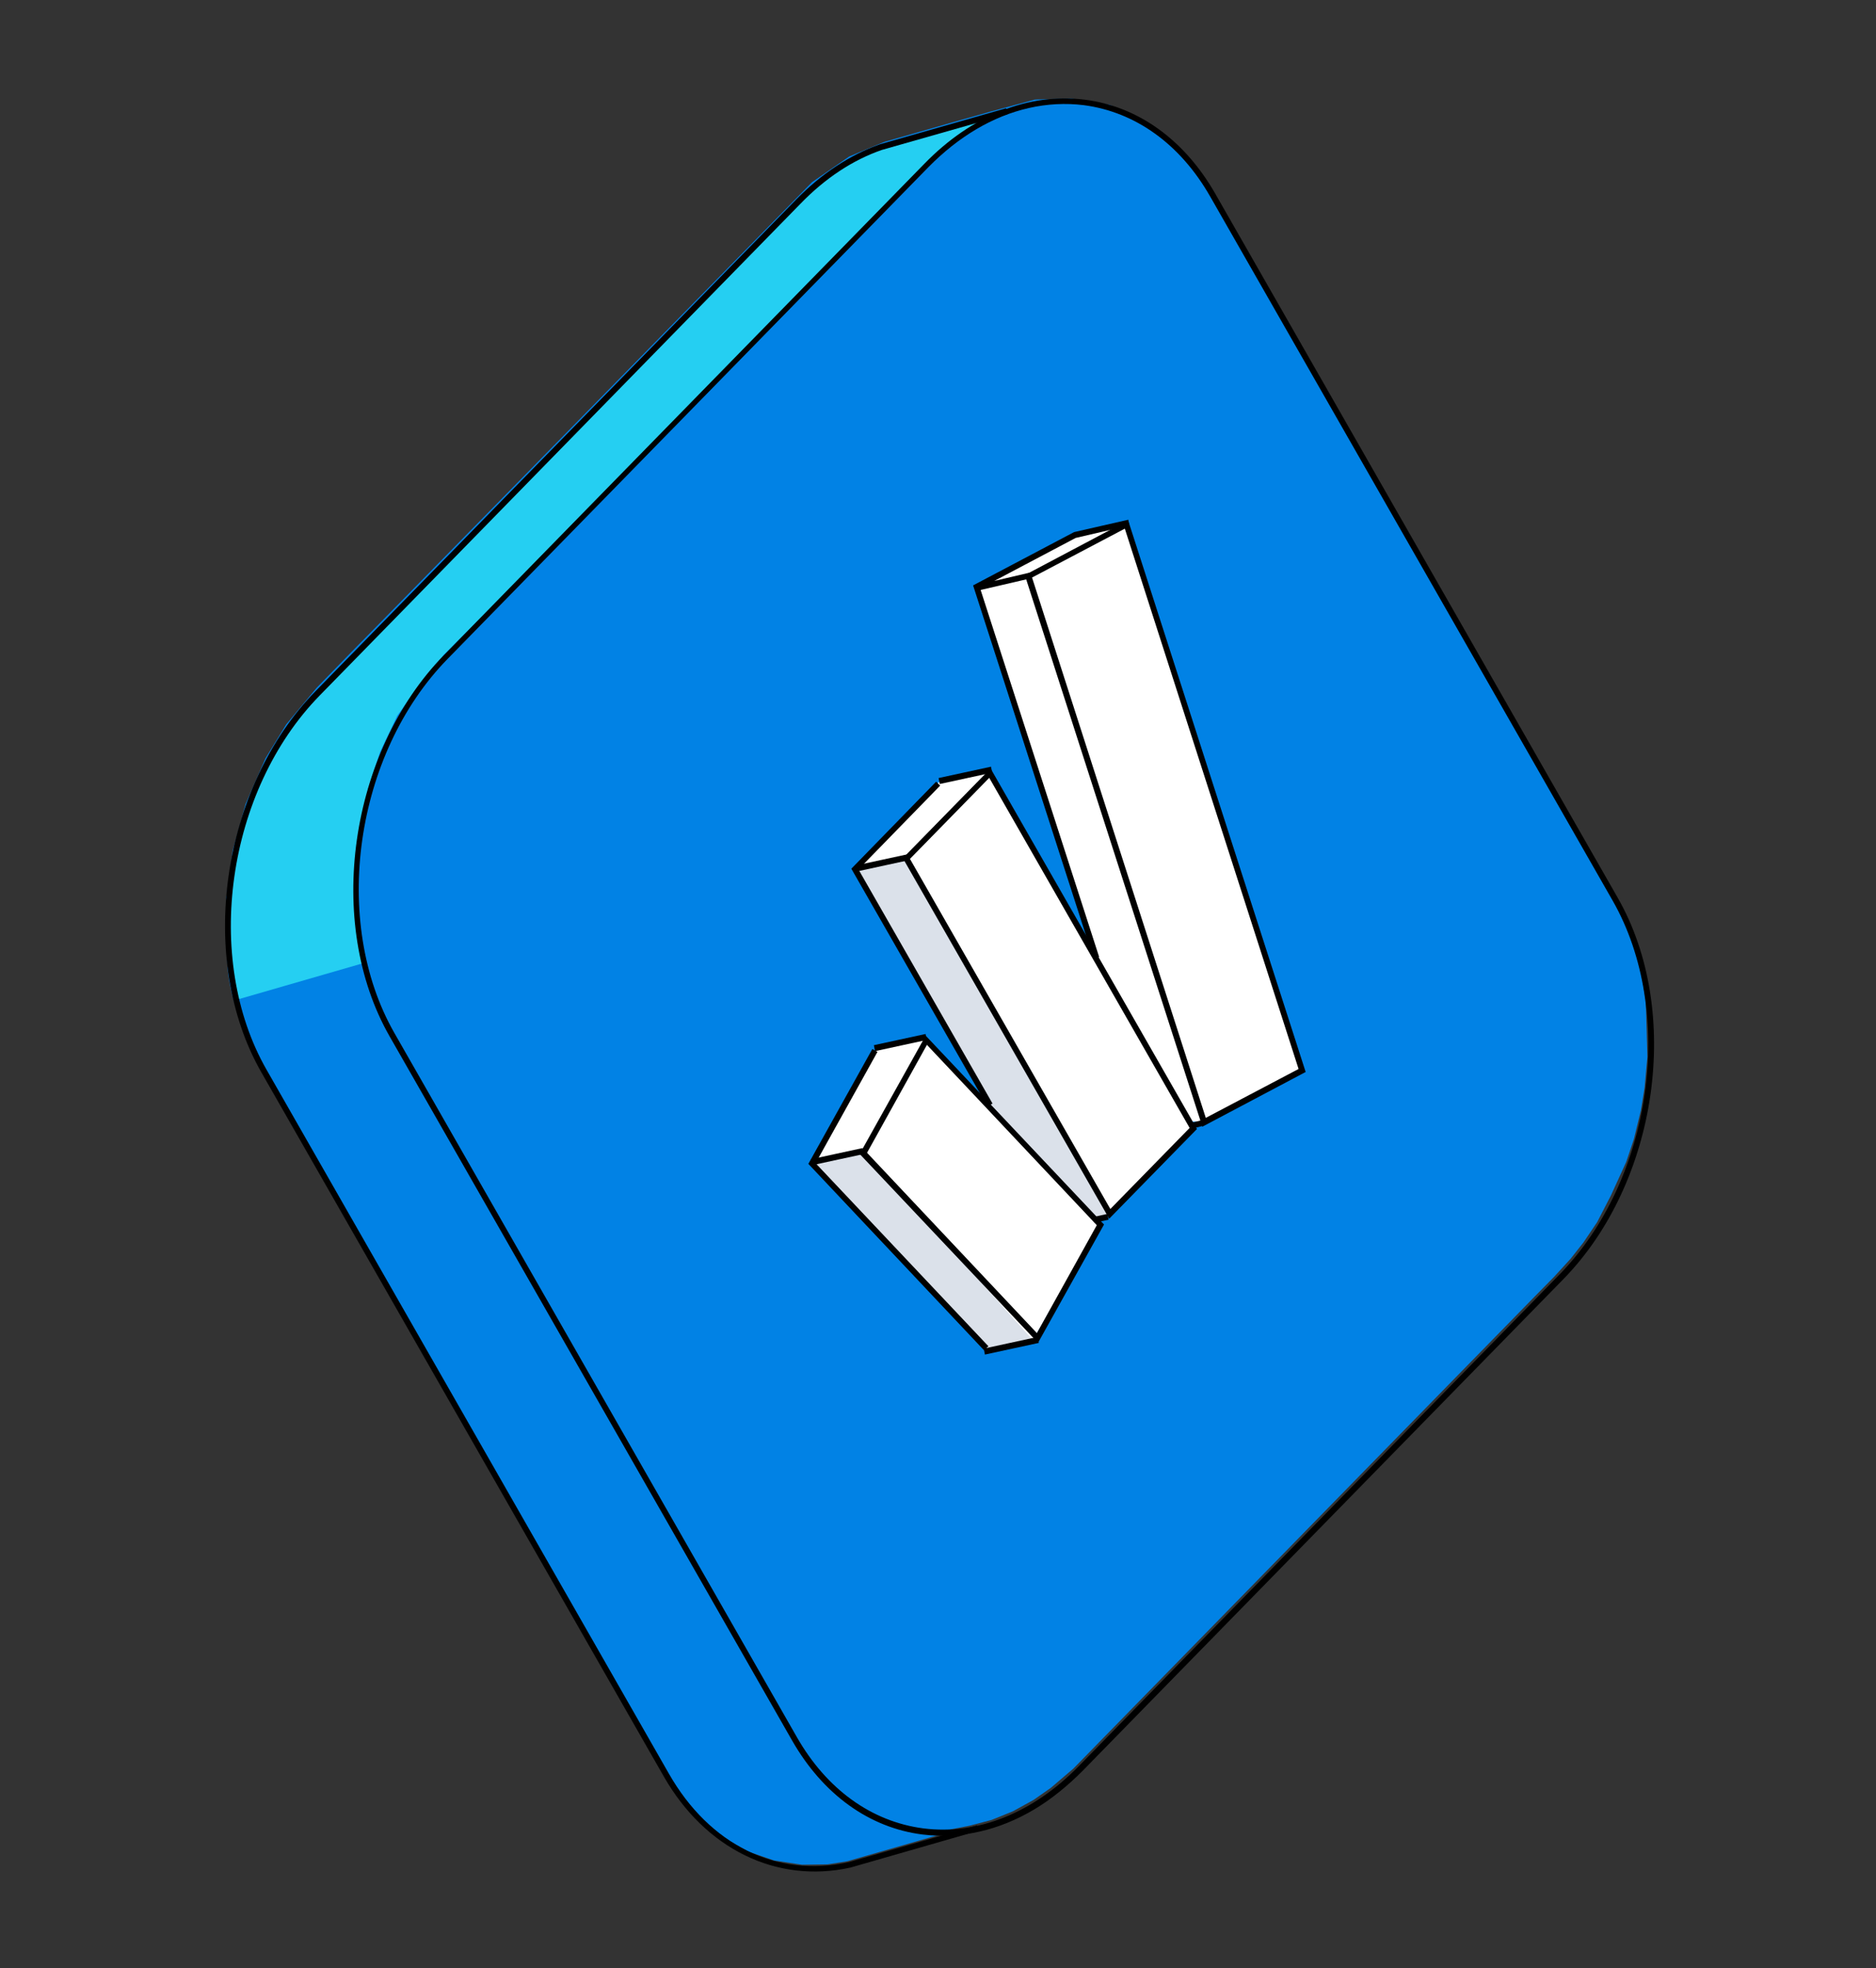 <svg xmlns="http://www.w3.org/2000/svg" width="286" height="300" fill="none"><rect width="100%" height="100%" fill="#333333" stroke="none"/><path fill="#0182E5" d="M39.852 162.641s-5.313-9.171-5.22-16.87c.094-7.699-.138-8.939-.138-8.939l.972-7.118 1.969-7.16 3.034-6.966 3.167-5.185 4.645-5.581 5.061-5.208 70.453-71.848 5.665-3.915 5.397-2.24 11.652-3.336 4.636-1.306 6.608-1.79 5.414-.183 6.01.976 5.501 2.588 4.536 3.642 2.059 2.29 2.708 3.9 1.558 2.725 60.389 105.586 2.357 5.074 1.362 4.287.707 3.023.549 3.462.245 8.53-.429 4.731-.559 3.43-1.057 4.347-1.186 3.527-2.329 5.101-2.101 4.07-2.105 3.11-1.934 2.456-2.472 2.707-2.93 2.979-70.415 72.033-3.433 2.933-2.63 1.836-3.161 1.74-3.266 1.319-3.319.868-2.76.537-1.716.812-14.162 4.07-3 .472-3.921.056-4.252-.644-3.898-1.335-3.924-2.215-3.788-2.572-2.751-3.737-1.291-1.782-3.197-5.47-12.26-21.436-16.465-28.787-14.171-24.777-9.002-15.382z"/><path fill="#25CFF2" d="m36.125 152.366 19.344-5.588-1.51-9.529.863-9.902 1.29-7.137 1.83-5.604 2.623-5.525 3.117-4.307 3.923-4.92 5.72-5.707 65.861-67.041 4.444-4.131 3.516-2.898 2.291-1.351 3.156-1.863-9.194 3.095-6.64 1.724-4.228 1.536-2.547 1.023-2.995 1.904-2.675 1.99-2.903 3.016-1.975 1.782-73.903 75.353-3.246 4.794-2.497 4.559-1.797 4.351-1.187 3.991-1.09 4.277-.662 3.956-.372 3.51.038 4.227.241 3.629.464 2.949.364 1.704z"/><path fill="#fff" d="m124.137 177.646 26.562 28.09 6.785-1.48 10.102-17.838-.674-.702 2.053-.461 12.93-13.251-.617-1.08 2.296.083 14.837-7.774-26.759-83.465-7.949 1.827-14.546 7.808 17.92 56.697-16.149-28.35-7.762 1.44-12.828 13.191 21.029 36.882-10.453-11.007-7.578 1.881z"/><path fill="#DBE1EA" d="m124.118 177.556 1.171-.696 6.262-1.444 25.908 28.834-6.788 1.48-26.353-27.465M130.343 132.202l7.967-1.467 30.641 54.628-2.059.458-16.112-17.183z"/><path fill="#000" d="M157.64 275.806c-5.392 3.202-11.186 4.508-16.969 3.809-8.145-1.018-15.217-6.117-19.921-14.344L59.393 157.952c-9.879-17.277-6.164-43.316 8.282-58.094l73.272-74.923c7.172-7.359 15.893-10.816 24.41-9.744 8.146 1.018 15.218 6.117 19.922 14.345l61.357 107.318c9.878 17.278 6.163 43.317-8.282 58.095l-.308-.3.308.3-73.273 74.923c-2.335 2.351-4.847 4.393-7.441 5.934M148.8 19.72c-2.544 1.51-4.983 3.442-7.267 5.762L68.26 100.405c-14.199 14.494-17.836 40.074-8.134 57.043l61.357 107.318c4.557 7.97 11.381 12.873 19.264 13.909 8.305 1.06 16.714-2.349 23.69-9.454l73.272-74.923c14.2-14.494 17.836-40.073 8.134-57.042L184.486 29.938c-4.557-7.97-11.38-12.873-19.263-13.91-5.571-.686-11.235.611-16.423 3.692"/><path fill="#000" d="m149.193 279.036-19.548 5.617c-11.254 2.482-22.131-2.838-28.452-13.895L39.837 163.429c-9.879-17.279-6.164-43.32 8.282-58.1l73.272-74.93c3.873-3.952 8.181-6.786 12.772-8.41l19.213-5.487.237.892-19.162 5.456c-4.438 1.534-8.644 4.308-12.415 8.2l-73.273 74.93c-14.199 14.495-17.836 40.077-8.134 57.048l61.356 107.328c6.203 10.851 16.46 15.92 27.452 13.456l19.497-5.586z"/><path fill="#000" d="m158.246 204.672-27.186-28.785 10.063-18.036 27.186 28.785zm-26.065-28.97 25.897 27.487 9.131-16.449-25.897-27.487zm36.918 10.051L137.637 130.8l13.379-13.674 31.461 54.952zm-30.375-54.842 30.55 53.361 12.087-12.356-30.55-53.361zm60.326 32.477-15.751 8.339-27.064-84.077 15.751-8.339zm-15.226 6.994 14.146-7.452-26.488-82.355-14.145 7.452z"/><path fill="#000" d="m150.008 205.798-26.772-28.406 9.751-17.499.789.426-9.44 16.97 26.347 27.901zm33.453-34.21-1.972.485-.158-.87 1.973-.485zm-32.148-3.39-.763.454-20.762-36.246 12.927-13.263.615.598-12.456 12.776zm16.256-22.331-.851.3-18.367-56.943 15.394-8.122 8.262-1.885.158.87-8.182 1.906-12.407 6.552 5.35-1.254.157.87-7.584 1.757zM166.635 185.502l.182.877 2.188-.48-.182-.877z"/><path fill="#000" d="m149.974 205.549.177.91 8.222-1.779-.177-.91zM133.226 159.303l.177.908 7.877-1.705-.176-.908zM130.614 131.881l.177.908 7.877-1.705-.177-.908zM143.088 118.588l.176.908 7.992-1.73-.176-.908zM123.628 176.69l.176.908 7.878-1.705-.177-.908z"/></svg>